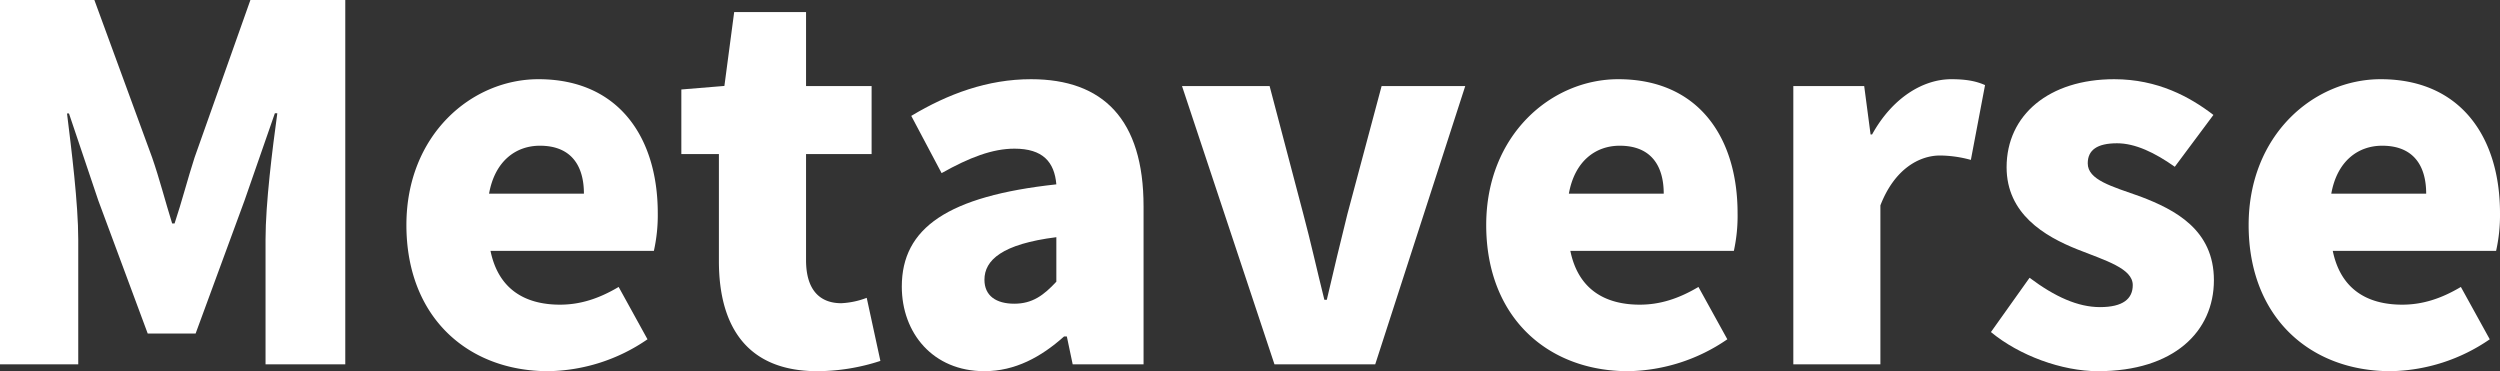 <svg id="レイヤー_2" data-name="レイヤー 2" xmlns="http://www.w3.org/2000/svg" viewBox="0 0 705.45 104.74"><rect x="0" y="0" width="705.45" height="104.74" fill="#333333" stroke="none"/><defs><style>.cls-1{fill:#fff;}</style></defs><path class="cls-1" d="M1.74,1.42H28.37L44.66,45.85c2.07,5.94,3.72,12.42,5.66,18.63H51c2.07-6.21,3.72-12.69,5.65-18.63L72.4,1.42H99.17V104.23H76.67V69c0-10.21,1.94-25.53,3.32-35.61H79.3L70.74,58,56.94,95.53H43.42L29.48,58,21.2,33.43h-.55c1.24,10.08,3.17,25.4,3.17,35.61v35.19H1.74Z" transform="translate(-1.74 -1.42)"/><path class="cls-1" d="M116.42,64.9c0-25.39,18.35-41.13,37.26-41.13,22.63,0,33.67,16.43,33.67,37.81a46.18,46.18,0,0,1-1.1,10.63h-46.1c2.21,10.77,9.66,15.18,19.6,15.18,5.66,0,10.9-1.65,16.56-5l8.14,14.77a50.62,50.62,0,0,1-28,9C133.81,106.16,116.42,91,116.42,64.9Zm50.09-8.83c0-7.73-3.45-13.53-12.42-13.53-6.76,0-12.69,4.28-14.35,13.53Z" transform="translate(-1.74 -1.42)"/><path class="cls-1" d="M204.6,75.11V44.89H194V26.67l12.15-1,2.76-20.84h20.28V25.71h18.5V44.89h-18.5V74.83c0,8.7,4.14,12.15,9.94,12.15a22.93,22.93,0,0,0,7.18-1.52l3.86,17.8a57.81,57.81,0,0,1-17.8,2.9C212.6,106.16,204.6,93.6,204.6,75.11Z" transform="translate(-1.74 -1.42)"/><path class="cls-1" d="M256.21,82.29c0-16.56,13-25.53,43.61-28.85C299.27,47.1,296,43.37,288,43.37c-6.21,0-12.69,2.48-20.56,6.9l-8.56-16.15c10.35-6.21,21.53-10.35,33.81-10.35,20.29,0,31.74,11.32,31.74,35.88v44.58h-20l-1.65-7.87H302c-6.49,5.8-13.8,9.8-22.5,9.8C265,106.16,256.21,95.4,256.21,82.29Zm43.61-1.38V68.35c-15.32,1.93-20.29,6.48-20.29,12,0,4.56,3.32,6.77,8.42,6.77S296.23,84.77,299.82,80.91Z" transform="translate(-1.74 -1.42)"/><path class="cls-1" d="M335.28,25.71H360l9.52,36.15c2.07,7.73,3.86,15.87,5.93,24.15h.69c1.93-8.28,3.87-16.42,5.8-24.15l9.66-36.15h23.6l-25.4,78.52H361.37Z" transform="translate(-1.74 -1.42)"/><path class="cls-1" d="M421.12,64.9c0-25.39,18.35-41.13,37.26-41.13,22.63,0,33.67,16.43,33.67,37.81A46.18,46.18,0,0,1,491,72.21H444.86c2.2,10.77,9.66,15.18,19.59,15.18,5.66,0,10.9-1.65,16.56-5l8.15,14.77a50.67,50.67,0,0,1-28,9C438.51,106.16,421.12,91,421.12,64.9Zm50.09-8.83c0-7.73-3.45-13.53-12.42-13.53-6.76,0-12.69,4.28-14.35,13.53Z" transform="translate(-1.74 -1.42)"/><path class="cls-1" d="M507.78,25.71h20l1.8,13.66H530c5.8-10.49,14.49-15.6,22.36-15.6,4.69,0,7.31.69,9.52,1.66l-4,21.11a33.93,33.93,0,0,0-8.7-1.24c-5.79,0-12.83,3.73-16.83,14.08v44.85H507.78Z" transform="translate(-1.74 -1.42)"/><path class="cls-1" d="M563.54,95.12l10.9-15.32c7.17,5.38,13.66,8.28,19.87,8.28,6.49,0,9.25-2.34,9.25-6.21,0-4.69-7.59-6.9-15.6-10.07-9.38-3.73-20-10.08-20-23.19,0-14.76,12-24.84,30.36-24.84,12.28,0,21.39,5,28,10.08L615.42,48.48c-5.65-4-11.17-6.63-16.28-6.63-5.66,0-8.28,1.93-8.28,5.66,0,4.69,6.76,6.49,14.9,9.38,9.8,3.73,20.7,9.39,20.7,23.6,0,14.49-11.31,25.67-32.7,25.67C583.55,106.16,571.54,101.74,563.54,95.12Z" transform="translate(-1.74 -1.42)"/><path class="cls-1" d="M636.26,64.9c0-25.39,18.36-41.13,37.26-41.13,22.63,0,33.67,16.43,33.67,37.81a46.18,46.18,0,0,1-1.1,10.63H660c2.21,10.77,9.66,15.18,19.59,15.18,5.66,0,10.91-1.65,16.56-5l8.15,14.77a50.67,50.67,0,0,1-28,9C653.65,106.16,636.26,91,636.26,64.9Zm50.1-8.83c0-7.73-3.45-13.53-12.42-13.53-6.77,0-12.7,4.28-14.36,13.53Z" transform="translate(-1.74 -1.42)"/></svg>